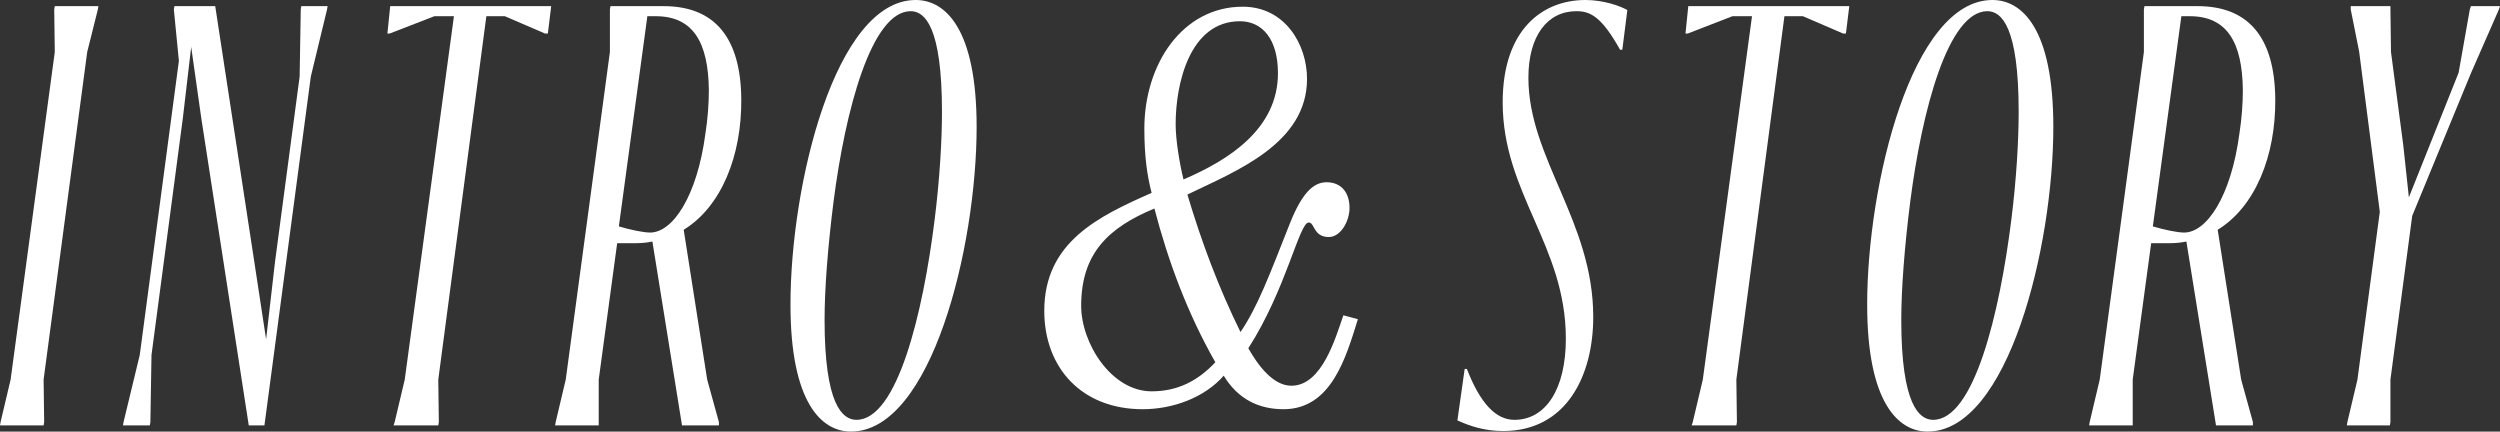 <?xml version="1.0" encoding="utf-8"?>
<!-- Generator: Adobe Illustrator 26.0.3, SVG Export Plug-In . SVG Version: 6.00 Build 0)  -->
<svg version="1.1" id="レイヤー_1" xmlns="http://www.w3.org/2000/svg" xmlns:xlink="http://www.w3.org/1999/xlink" x="0px"
	 y="0px" viewBox="0 0 134.16 23.16" style="enable-background:new 0 0 134.16 23.16;" xml:space="preserve">
<rect x="0" y="0" width="134.16" height="23.16" fill="#333333" stroke="none"/>
<style type="text/css">
	.st0{fill:#FFFFFF;}
</style>
<g>
	<path class="st0" d="M0,22.83l0.03-0.18l0.54-2.28L2.94,2.79L2.91,0.51l0.03-0.18h2.34L5.25,0.51L4.68,2.79L2.34,20.37l0.03,2.28
		l-0.03,0.18H0z"/>
	<path class="st0" d="M10.8,6.33l-0.54-3.81L9.81,6.36L8.13,19.05l-0.06,3.6l-0.03,0.18H6.6l0.03-0.18l0.87-3.6L9.6,3.27L9.33,0.51
		l0.03-0.18h2.19l2.1,13.74l0.63,4.14l0.48-4.17l1.32-9.93l0.06-3.6l0.03-0.18h1.41l-0.03,0.18l-0.87,3.6l-2.49,18.72h-0.84
		L10.8,6.33z"/>
	<path class="st0" d="M21.12,22.83l0.06-0.18l0.54-2.28l2.64-19.5h-1.05l-2.4,0.93h-0.12l0.15-1.47h8.64L29.4,1.8h-0.15l-2.16-0.93
		H26.1l-2.58,19.5l0.03,2.28l-0.03,0.18H21.12z"/>
	<path class="st0" d="M29.79,22.83l0.03-0.18l0.54-2.28l2.37-17.58V0.51l0.03-0.18h2.85c2.76,0,4.14,1.71,4.17,4.98
		c0.03,3.06-1.08,5.79-3.09,7.02l1.26,8.04l0.63,2.28v0.18H36.6l-1.59-9.87c-0.27,0.06-0.57,0.09-0.9,0.09h-0.99l-0.99,7.32v2.46
		H29.79z M34.74,0.87l-1.53,11.28c0.6,0.18,1.32,0.33,1.68,0.33c1.2,0,2.52-1.92,2.97-5.34c0.12-0.78,0.18-1.56,0.18-2.31
		c-0.03-2.55-0.84-3.96-2.85-3.96H34.74z"/>
	<path class="st0" d="M52.41,6.81c0,6.45-2.43,16.35-6.75,16.35c-1.56,0-3.24-1.53-3.24-6.81C42.42,9.9,44.82,0,49.14,0
		C50.73,0,52.41,1.53,52.41,6.81z M45.96,22.53c2.19,0,3.57-5.7,4.2-10.77C50.43,9.6,50.55,7.53,50.55,6c0-4.59-0.93-5.4-1.68-5.4
		c-2.1,0-3.51,5.31-4.14,10.23c-0.3,2.37-0.48,4.65-0.48,6.33C44.25,21.72,45.21,22.53,45.96,22.53z"/>
	<path class="st0" d="M72.87,17.13c-0.63,2.01-1.41,4.83-3.99,4.83c-1.29,0-2.43-0.51-3.21-1.8c-1.05,1.2-2.76,1.8-4.35,1.8
		c-3.27,0-5.28-2.22-5.28-5.28c0-3.69,2.91-5.07,5.76-6.33c-0.24-0.93-0.39-1.95-0.39-3.45c0-3.45,2.04-6.54,5.28-6.54
		c2.28,0,3.45,2.04,3.45,3.87c0,3.48-3.81,4.95-6.42,6.21c0.75,2.52,1.68,5.01,2.85,7.38c0.93-1.38,1.53-3,2.67-5.88
		c0.63-1.56,1.23-2.16,1.95-2.16c0.75,0,1.23,0.51,1.23,1.38c0,0.72-0.48,1.56-1.11,1.56c-0.84,0-0.75-0.78-1.08-0.78
		c-0.51,0-1.2,3.57-3.24,6.75c0.51,0.9,1.32,2.01,2.31,2.01c1.65,0,2.37-2.58,2.79-3.78L72.87,17.13z M61.8,21
		c1.41,0,2.49-0.57,3.42-1.56c-1.47-2.58-2.52-5.37-3.27-8.25c-2.46,1.02-3.93,2.4-3.93,5.22C58.02,18.42,59.64,21,61.8,21z
		 M63.09,6.66c0,0.87,0.21,2.1,0.42,2.97c2.46-1.05,5.07-2.73,5.07-5.7c0-1.83-0.84-2.79-2.04-2.79C63.84,1.14,63.09,4.5,63.09,6.66
		z"/>
	<path class="st0" d="M78.21,22.56l0.39-2.76h0.12c0.72,1.86,1.56,2.73,2.55,2.73c1.68,0,2.76-1.65,2.76-4.35
		c0-5.01-3.39-7.8-3.39-12.69C80.64,1.56,82.8,0,85.08,0c0.99,0,1.89,0.33,2.25,0.54l-0.27,2.13h-0.12C85.95,0.9,85.35,0.6,84.6,0.6
		c-1.56,0-2.58,1.32-2.58,3.57c0,4.32,3.48,7.71,3.48,12.84c0,3.15-1.44,6.12-4.83,6.12C79.65,23.13,78.87,22.86,78.21,22.56z"/>
	<path class="st0" d="M90.78,22.83l0.06-0.18l0.54-2.28l2.64-19.5h-1.05l-2.4,0.93h-0.12l0.15-1.47h8.64L99.06,1.8h-0.15l-2.16-0.93
		h-0.99l-2.58,19.5l0.03,2.28l-0.03,0.18H90.78z"/>
	<path class="st0" d="M110.19,6.81c0,6.45-2.43,16.35-6.75,16.35c-1.56,0-3.24-1.53-3.24-6.81C100.2,9.9,102.6,0,106.92,0
		C108.51,0,110.19,1.53,110.19,6.81z M103.74,22.53c2.19,0,3.57-5.7,4.2-10.77c0.27-2.16,0.39-4.23,0.39-5.76
		c0-4.59-0.93-5.4-1.68-5.4c-2.1,0-3.51,5.31-4.14,10.23c-0.3,2.37-0.48,4.65-0.48,6.33C102.03,21.72,102.99,22.53,103.74,22.53z"/>
	<path class="st0" d="M112.11,22.83l0.03-0.18l0.54-2.28l2.37-17.58V0.51l0.03-0.18h2.85c2.76,0,4.14,1.71,4.17,4.98
		c0.03,3.06-1.08,5.79-3.09,7.02l1.26,8.04l0.63,2.28v0.18h-1.98l-1.59-9.87c-0.27,0.06-0.57,0.09-0.9,0.09h-0.99l-0.99,7.32v2.46
		H112.11z M117.06,0.87l-1.53,11.28c0.6,0.18,1.32,0.33,1.68,0.33c1.2,0,2.52-1.92,2.97-5.34c0.12-0.78,0.18-1.56,0.18-2.31
		c-0.03-2.55-0.84-3.96-2.85-3.96H117.06z"/>
	<path class="st0" d="M128.25,22.83h-2.31l0.03-0.18l0.54-2.28l1.2-9l-1.11-8.61l-0.45-2.25V0.33h2.13v0.18l0.03,2.28l0.66,5.01
		l0.3,2.79l2.67-6.69l0.6-3.39l0.06-0.18h1.56l-0.06,0.18l-1.5,3.42l-3.15,7.65l-1.17,8.79v2.28L128.25,22.83z"/>
</g>
</svg>
